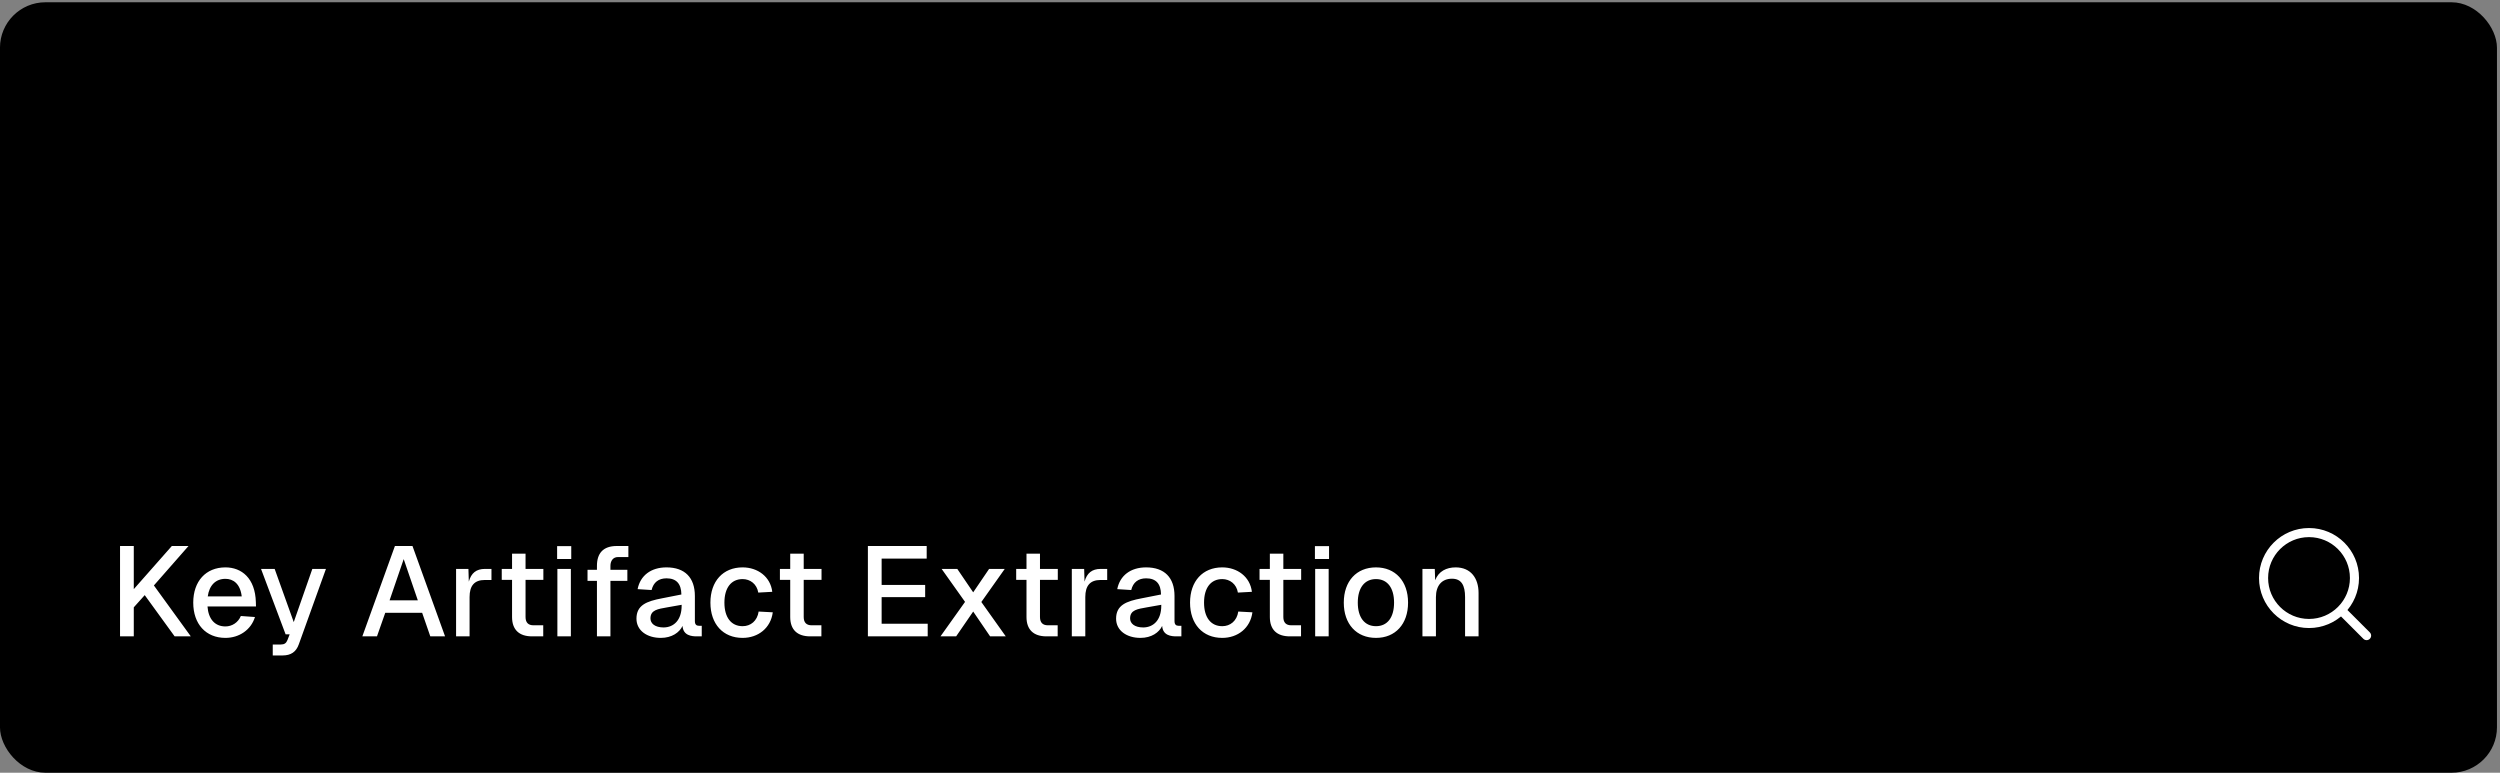 <svg width="550" height="170" viewBox="0 0 550 170" fill="none" xmlns="http://www.w3.org/2000/svg">
<rect x="0" y="0" width="550" height="170" fill="#808080" stroke="none"/>
<rect x="-0.005" y="0.5" width="549.337" height="169.5" rx="10" fill="#261E17" style="fill:#261E17;fill:color(display-p3 0.149 0.119 0.089);fill-opacity:1;"/>
<rect x="24" y="24.5" width="116.33" height="53" rx="6" fill="#332921" stroke="#4D4339" style="fill:#332921;fill:color(display-p3 0.2 0.163 0.13);fill-opacity:1;stroke:#4D4339;stroke:color(display-p3 0.3 0.263 0.225);stroke-opacity:1;"/>
<rect x="152.329" y="24.5" width="116.33" height="53" rx="6" fill="#332921" stroke="#4D4339" style="fill:#332921;fill:color(display-p3 0.2 0.163 0.13);fill-opacity:1;stroke:#4D4339;stroke:color(display-p3 0.3 0.263 0.225);stroke-opacity:1;"/>
<path d="M164.487 66.768C162.849 66.768 161.673 65.914 161.365 64.612L162.765 64.514C162.975 65.172 163.451 65.55 164.487 65.55C165.733 65.55 166.433 65.018 166.433 63.954V62.862C166.083 63.618 165.299 64.108 164.305 64.108C162.443 64.108 161.141 62.638 161.141 60.524C161.141 58.354 162.415 56.884 164.249 56.884C165.271 56.884 166.139 57.388 166.489 58.228V57.052H167.777V63.856C167.777 65.718 166.559 66.768 164.487 66.768ZM164.473 62.904C165.663 62.904 166.433 61.994 166.433 60.524C166.461 59.04 165.677 58.13 164.473 58.13C163.269 58.13 162.541 59.04 162.541 60.524C162.541 61.994 163.283 62.904 164.473 62.904ZM173.483 64.668C171.411 64.668 170.053 63.156 170.053 60.776C170.053 58.396 171.411 56.884 173.483 56.884C175.541 56.884 176.913 58.396 176.913 60.776C176.913 63.156 175.541 64.668 173.483 64.668ZM173.483 63.422C174.757 63.422 175.499 62.428 175.499 60.776C175.499 59.124 174.757 58.13 173.483 58.13C172.195 58.13 171.467 59.124 171.467 60.776C171.467 62.428 172.195 63.422 173.483 63.422ZM182.438 64.668C180.366 64.668 179.008 63.156 179.008 60.776C179.008 58.396 180.366 56.884 182.438 56.884C184.496 56.884 185.868 58.396 185.868 60.776C185.868 63.156 184.496 64.668 182.438 64.668ZM182.438 63.422C183.712 63.422 184.454 62.428 184.454 60.776C184.454 59.124 183.712 58.13 182.438 58.13C181.15 58.13 180.422 59.124 180.422 60.776C180.422 62.428 181.15 63.422 182.438 63.422ZM191.35 66.768C189.712 66.768 188.536 65.914 188.228 64.612L189.628 64.514C189.838 65.172 190.314 65.55 191.35 65.55C192.596 65.55 193.296 65.018 193.296 63.954V62.862C192.946 63.618 192.162 64.108 191.168 64.108C189.306 64.108 188.004 62.638 188.004 60.524C188.004 58.354 189.278 56.884 191.112 56.884C192.134 56.884 193.002 57.388 193.352 58.228V57.052H194.64V63.856C194.64 65.718 193.422 66.768 191.35 66.768ZM191.336 62.904C192.526 62.904 193.296 61.994 193.296 60.524C193.324 59.04 192.54 58.13 191.336 58.13C190.132 58.13 189.404 59.04 189.404 60.524C189.404 61.994 190.146 62.904 191.336 62.904ZM200.151 56.646C200.151 56.058 199.815 55.722 199.227 55.722H197.491V54.56H199.297C200.739 54.56 201.495 55.302 201.495 56.744V63.338H204.043V64.5H197.211V63.338H200.151V56.646ZM209.4 64.668C207.3 64.668 205.97 63.142 205.97 60.776C205.97 58.41 207.3 56.884 209.358 56.884C211.29 56.884 212.704 58.27 212.704 60.804V61.154H207.37C207.468 62.666 208.224 63.422 209.4 63.422C210.31 63.422 210.898 62.96 211.15 62.232L212.578 62.344C212.158 63.716 211.01 64.668 209.4 64.668ZM211.248 60.076C211.122 58.76 210.38 58.13 209.358 58.13C208.294 58.13 207.58 58.802 207.384 60.076H211.248ZM217.36 64.5V62.708H219.152V64.5H217.36ZM227.379 64.668C225.293 64.668 223.935 63.142 223.935 60.776C223.935 58.41 225.293 56.884 227.379 56.884C229.073 56.884 230.277 57.878 230.571 59.558L229.171 59.656C228.947 58.69 228.303 58.13 227.379 58.13C226.105 58.13 225.335 59.124 225.335 60.776C225.335 62.428 226.091 63.422 227.379 63.422C228.303 63.422 229.003 62.862 229.213 61.784L230.613 61.868C230.319 63.562 229.087 64.668 227.379 64.668ZM236.165 64.668C234.093 64.668 232.735 63.156 232.735 60.776C232.735 58.396 234.093 56.884 236.165 56.884C238.223 56.884 239.595 58.396 239.595 60.776C239.595 63.156 238.223 64.668 236.165 64.668ZM236.165 63.422C237.439 63.422 238.181 62.428 238.181 60.776C238.181 59.124 237.439 58.13 236.165 58.13C234.877 58.13 234.149 59.124 234.149 60.776C234.149 62.428 234.877 63.422 236.165 63.422ZM241.424 64.5V57.052H242.614L242.656 58.13C242.922 57.346 243.454 56.884 244.14 56.884C244.896 56.884 245.344 57.374 245.54 58.326C245.792 57.43 246.338 56.884 247.122 56.884C248.312 56.884 248.816 57.682 248.816 59.572V64.5H247.486V59.74C247.486 58.494 247.234 58.046 246.702 58.046C246.156 58.046 245.792 58.578 245.792 59.754V64.5H244.448V59.74C244.448 58.536 244.238 58.046 243.664 58.046C243.118 58.046 242.754 58.578 242.754 59.754V64.5H241.424Z" fill="white" style="fill:white;fill-opacity:1;"/>
<path d="M164.097 36.98C166.761 36.98 168.261 38.516 168.261 41.252C168.261 43.976 166.797 45.5 164.169 45.5H161.361V36.98H164.097ZM162.657 44.312H164.097C165.993 44.312 166.929 43.304 166.929 41.252C166.929 39.176 165.993 38.168 164.097 38.168H162.657V44.312ZM174.069 45.692C171.597 45.692 170.097 44 170.097 41.252C170.097 38.48 171.597 36.788 174.069 36.788C176.565 36.788 178.053 38.48 178.053 41.252C178.053 44 176.565 45.692 174.069 45.692ZM171.453 41.252C171.453 43.28 172.437 44.504 174.069 44.504C175.725 44.504 176.709 43.28 176.709 41.252C176.709 39.212 175.725 37.976 174.069 37.976C172.437 37.976 171.453 39.212 171.453 41.252ZM180.227 36.98H182.003L184.535 43.976L187.067 36.98H188.843V45.5H187.535V39.344L185.255 45.488H183.815L181.523 39.344V45.5H180.227V36.98ZM190.749 45.5L193.821 36.98H195.477L198.549 45.5H197.157L196.389 43.28H192.909L192.129 45.5H190.749ZM193.317 42.104H195.981L194.649 38.216L193.317 42.104ZM200.569 36.98H201.865V45.5H200.569V36.98ZM204.652 36.98H206.284L210.184 43.784V36.98H211.48V45.5H209.788L205.948 38.84V45.5H204.652V36.98Z" fill="white" style="fill:white;fill-opacity:1;"/>
<rect x="280.657" y="24.5" width="116.33" height="53" rx="6" fill="#332921" stroke="#4D4339" style="fill:#332921;fill:color(display-p3 0.2 0.163 0.13);fill-opacity:1;stroke:#4D4339;stroke:color(display-p3 0.3 0.263 0.225);stroke-opacity:1;"/>
<path d="M290.029 64.5V54.56H291.401V63.212H296.245V64.5H290.029ZM301.952 64.724C299.796 64.724 298.382 63.324 298.214 61.294L299.628 61.196C299.824 62.61 300.664 63.422 301.98 63.422C303.282 63.422 303.982 62.89 303.982 61.98C303.982 61.07 303.492 60.58 301.364 59.992C299.292 59.432 298.438 58.718 298.438 57.192C298.438 55.512 299.726 54.336 301.784 54.336C303.814 54.336 305.018 55.68 305.242 57.528L303.828 57.612C303.674 56.464 303.002 55.638 301.756 55.638C300.594 55.638 299.866 56.24 299.866 57.136C299.866 58.032 300.37 58.368 302.12 58.844C304.528 59.488 305.41 60.356 305.41 62.022C305.41 63.604 304.01 64.724 301.952 64.724ZM310.767 64.724C308.597 64.724 307.239 62.792 307.239 59.544C307.239 56.296 308.597 54.336 310.767 54.336C312.937 54.336 314.295 56.296 314.295 59.544C314.295 62.792 312.937 64.724 310.767 64.724ZM310.767 63.422C312.083 63.422 312.853 61.952 312.853 59.544C312.853 58.662 312.755 57.906 312.559 57.29L309.549 62.848C309.871 63.226 310.277 63.422 310.767 63.422ZM308.681 59.544C308.681 60.426 308.779 61.168 308.975 61.77L311.985 56.212C311.663 55.834 311.243 55.638 310.767 55.638C309.451 55.638 308.681 57.136 308.681 59.544ZM320.785 64.5C319.287 64.5 318.573 63.814 318.573 62.358V58.214H316.193V57.052H318.573V55.134H319.903V57.052H322.857V58.214H319.903V62.316C319.903 63.016 320.225 63.338 320.883 63.338H322.857V64.5H320.785ZM325.848 64.5V54.56H327.22V63.212H332.064V64.5H325.848ZM337.77 64.724C335.614 64.724 334.2 63.324 334.032 61.294L335.446 61.196C335.642 62.61 336.482 63.422 337.798 63.422C339.1 63.422 339.8 62.89 339.8 61.98C339.8 61.07 339.31 60.58 337.182 59.992C335.11 59.432 334.256 58.718 334.256 57.192C334.256 55.512 335.544 54.336 337.602 54.336C339.632 54.336 340.836 55.68 341.06 57.528L339.646 57.612C339.492 56.464 338.82 55.638 337.574 55.638C336.412 55.638 335.684 56.24 335.684 57.136C335.684 58.032 336.188 58.368 337.938 58.844C340.346 59.488 341.228 60.356 341.228 62.022C341.228 63.604 339.828 64.724 337.77 64.724ZM343.169 64.5V63.212H346.277V57.332H343.687V56.17H344.989C346.081 56.17 346.515 55.736 346.515 54.56H347.649V63.212H350.001V64.5H343.169ZM355.581 64.724C353.187 64.724 351.843 62.736 351.843 59.544C351.843 56.338 353.187 54.336 355.581 54.336C357.401 54.336 358.689 55.596 359.095 57.71L357.639 57.794C357.345 56.366 356.589 55.638 355.581 55.638C354.111 55.638 353.285 57.038 353.285 59.544C353.285 62.036 354.111 63.422 355.581 63.422C356.673 63.422 357.457 62.638 357.723 61.07L359.151 61.14C358.801 63.38 357.499 64.724 355.581 64.724ZM361.232 64.5V54.56H364.326C366.426 54.56 367.714 55.694 367.714 57.528C367.714 58.704 366.986 59.572 366.09 59.894C367.056 60.076 367.476 60.622 367.574 61.672L367.826 64.5H366.426L366.202 61.868C366.118 60.944 365.642 60.566 364.522 60.566H362.604V64.5H361.232ZM364.298 59.278C365.558 59.278 366.286 58.648 366.286 57.57C366.286 56.492 365.558 55.848 364.298 55.848H362.604V59.278H364.298ZM373.448 64.724C371.32 64.724 370.06 63.338 370.06 61.042V54.56H371.432V61.07C371.432 62.582 372.132 63.422 373.448 63.422C374.764 63.422 375.464 62.582 375.464 61.07V54.56H376.836V61.042C376.836 63.338 375.576 64.724 373.448 64.724ZM381.997 64.668C380.093 64.668 378.903 63.156 378.903 60.776C378.903 58.396 380.093 56.884 381.997 56.884C383.005 56.884 383.817 57.444 384.195 58.102V54.56H385.539V64.5H384.307L384.265 63.38C383.845 64.206 383.019 64.668 381.997 64.668ZM382.193 63.422C383.439 63.422 384.195 62.414 384.195 60.776C384.195 59.124 383.439 58.13 382.165 58.13C381.017 58.13 380.303 59.11 380.303 60.776C380.303 62.414 381.017 63.422 382.193 63.422Z" fill="white" style="fill:white;fill-opacity:1;"/>
<path d="M289.689 45.5V36.98H290.985V40.628H294.825V36.98H296.121V45.5H294.825V41.804H290.985V45.5H289.689ZM298.138 45.5L301.21 36.98H302.866L305.938 45.5H304.546L303.778 43.28H300.298L299.518 45.5H298.138ZM300.706 42.104H303.37L302.038 38.216L300.706 42.104ZM308.519 42.668C308.723 43.748 309.479 44.468 310.727 44.468C311.735 44.468 312.407 44.072 312.395 43.292C312.395 42.512 311.723 42.032 310.139 41.636C308.603 41.264 307.367 40.556 307.367 39.188C307.367 37.712 308.567 36.788 310.295 36.788C312.143 36.788 313.391 37.94 313.571 39.56L312.251 39.632C312.107 38.624 311.363 37.964 310.271 37.964C309.359 37.964 308.699 38.444 308.711 39.2C308.711 40.124 309.815 40.4 310.847 40.676C312.515 41.096 313.739 41.888 313.739 43.196C313.739 44.792 312.299 45.644 310.655 45.644C308.723 45.644 307.331 44.504 307.187 42.752L308.519 42.668ZM315.873 45.5V36.98H317.169V40.628H321.009V36.98H322.305V45.5H321.009V41.804H317.169V45.5H315.873Z" fill="white" style="fill:white;fill-opacity:1;"/>
<rect x="408.986" y="24.5" width="116.33" height="53" rx="6" fill="#332921" stroke="#4D4339" style="fill:#332921;fill:color(display-p3 0.2 0.163 0.13);fill-opacity:1;stroke:#4D4339;stroke:color(display-p3 0.3 0.263 0.225);stroke-opacity:1;"/>
<path d="M418.47 66.6V65.438H420.948C421.522 65.438 421.858 65.004 421.858 64.332V58.214H418.582V57.052H423.202V64.318C423.202 65.704 422.488 66.6 421.102 66.6H418.47ZM421.802 55.96V54.532H423.202V55.96H421.802ZM430.141 64.668C428.069 64.668 426.711 63.156 426.711 60.776C426.711 58.396 428.069 56.884 430.141 56.884C432.199 56.884 433.571 58.396 433.571 60.776C433.571 63.156 432.199 64.668 430.141 64.668ZM430.141 63.422C431.415 63.422 432.157 62.428 432.157 60.776C432.157 59.124 431.415 58.13 430.141 58.13C428.853 58.13 428.125 59.124 428.125 60.776C428.125 62.428 428.853 63.422 430.141 63.422ZM436.267 64.5V54.56H437.597V58.2C437.989 57.29 438.801 56.884 439.781 56.884C441.349 56.884 442.217 58.032 442.217 59.698V64.5H440.873V60.062C440.873 58.69 440.397 58.046 439.431 58.046C438.325 58.046 437.597 58.788 437.597 60.104V64.5H436.267ZM445.166 64.5V57.052H446.384L446.426 58.396C446.804 57.36 447.672 56.884 448.666 56.884C450.332 56.884 451.13 58.102 451.13 59.698V64.5H449.786V60.076C449.786 58.746 449.366 58.046 448.33 58.046C447.266 58.046 446.51 58.76 446.51 60.104V64.5H445.166ZM458.838 64.92C458.082 65.312 457.326 65.48 456.626 65.48C454.652 65.48 453.07 63.744 453.07 60.65C453.07 57.584 454.624 54.56 457.508 54.56C459.566 54.56 460.938 56.576 460.938 59.558C460.938 61.574 460.154 63.352 458.95 63.352C458.404 63.352 457.942 62.988 457.746 62.288C457.494 62.946 456.99 63.366 456.346 63.366C455.394 63.366 454.75 62.428 454.75 60.986C454.75 59.586 455.436 57.5 456.906 57.5C457.368 57.5 457.732 57.738 457.886 58.102L457.928 57.626H458.992L458.74 60.86C458.67 61.882 458.754 62.414 459.09 62.414C459.538 62.414 459.846 61.434 459.846 59.614C459.846 57.22 458.922 55.638 457.48 55.638C455.254 55.638 454.176 58.228 454.176 60.636C454.176 63.142 455.226 64.444 456.682 64.444C457.214 64.444 457.788 64.276 458.39 63.926L458.838 64.92ZM456.654 62.428C457.466 62.428 457.704 60.636 457.704 59.796C457.704 58.9 457.466 58.34 457.018 58.34C456.262 58.34 455.926 60.034 455.926 60.916C455.926 61.84 456.192 62.428 456.654 62.428ZM465.553 64.668C463.649 64.668 462.459 63.156 462.459 60.776C462.459 58.396 463.649 56.884 465.553 56.884C466.561 56.884 467.373 57.444 467.751 58.102V54.56H469.095V64.5H467.863L467.821 63.38C467.401 64.206 466.575 64.668 465.553 64.668ZM465.749 63.422C466.995 63.422 467.751 62.414 467.751 60.776C467.751 59.124 466.995 58.13 465.721 58.13C464.573 58.13 463.859 59.11 463.859 60.776C463.859 62.414 464.573 63.422 465.749 63.422ZM474.913 64.668C472.841 64.668 471.483 63.156 471.483 60.776C471.483 58.396 472.841 56.884 474.913 56.884C476.971 56.884 478.343 58.396 478.343 60.776C478.343 63.156 476.971 64.668 474.913 64.668ZM474.913 63.422C476.187 63.422 476.929 62.428 476.929 60.776C476.929 59.124 476.187 58.13 474.913 58.13C473.625 58.13 472.897 59.124 472.897 60.776C472.897 62.428 473.625 63.422 474.913 63.422ZM483.966 64.668C481.866 64.668 480.536 63.142 480.536 60.776C480.536 58.41 481.866 56.884 483.924 56.884C485.856 56.884 487.27 58.27 487.27 60.804V61.154H481.936C482.034 62.666 482.79 63.422 483.966 63.422C484.876 63.422 485.464 62.96 485.716 62.232L487.144 62.344C486.724 63.716 485.576 64.668 483.966 64.668ZM485.814 60.076C485.688 58.76 484.946 58.13 483.924 58.13C482.86 58.13 482.146 58.802 481.95 60.076H485.814ZM491.926 64.5V62.708H493.718V64.5H491.926ZM501.945 64.668C499.859 64.668 498.501 63.142 498.501 60.776C498.501 58.41 499.859 56.884 501.945 56.884C503.639 56.884 504.843 57.878 505.137 59.558L503.737 59.656C503.513 58.69 502.869 58.13 501.945 58.13C500.671 58.13 499.901 59.124 499.901 60.776C499.901 62.428 500.657 63.422 501.945 63.422C502.869 63.422 503.569 62.862 503.779 61.784L505.179 61.868C504.885 63.562 503.653 64.668 501.945 64.668ZM510.731 64.668C508.659 64.668 507.301 63.156 507.301 60.776C507.301 58.396 508.659 56.884 510.731 56.884C512.789 56.884 514.161 58.396 514.161 60.776C514.161 63.156 512.789 64.668 510.731 64.668ZM510.731 63.422C512.005 63.422 512.747 62.428 512.747 60.776C512.747 59.124 512.005 58.13 510.731 58.13C509.443 58.13 508.715 59.124 508.715 60.776C508.715 62.428 509.443 63.422 510.731 63.422Z" fill="white" style="fill:white;fill-opacity:1;"/>
<path d="M424.462 42.488C424.462 44.456 423.178 45.692 421.15 45.692C419.11 45.692 417.838 44.456 417.838 42.488V36.968H419.134V42.488C419.134 43.784 419.866 44.504 421.15 44.504C422.422 44.504 423.166 43.784 423.166 42.488V36.968H424.462V42.488ZM428.042 42.668C428.246 43.748 429.002 44.468 430.25 44.468C431.258 44.468 431.93 44.072 431.918 43.292C431.918 42.512 431.246 42.032 429.662 41.636C428.126 41.264 426.89 40.556 426.89 39.188C426.89 37.712 428.09 36.788 429.818 36.788C431.666 36.788 432.914 37.94 433.094 39.56L431.774 39.632C431.63 38.624 430.886 37.964 429.794 37.964C428.882 37.964 428.222 38.444 428.234 39.2C428.234 40.124 429.338 40.4 430.37 40.676C432.038 41.096 433.262 41.888 433.262 43.196C433.262 44.792 431.822 45.644 430.178 45.644C428.246 45.644 426.854 44.504 426.71 42.752L428.042 42.668ZM435.56 36.98H441.104V38.168H436.856V40.652H440.96V41.804H436.856V44.312H441.2V45.5H435.56V36.98ZM446.988 36.98C448.764 36.98 449.94 37.952 449.94 39.548C449.94 40.58 449.28 41.324 448.476 41.552C449.34 41.672 449.712 42.116 449.796 43.016L450.024 45.5H448.716L448.524 43.184C448.452 42.416 447.972 42.176 446.808 42.176H444.888V45.5H443.592V36.98H446.988ZM444.888 40.988H446.904C447.984 40.988 448.596 40.496 448.596 39.584C448.596 38.684 447.996 38.168 446.904 38.168H444.888V40.988Z" fill="white" style="fill:white;fill-opacity:1;"/>
<path d="M520.65 139.833L515.05 134.233M517.983 127.167C517.983 132.689 513.506 137.167 507.983 137.167C502.46 137.167 497.983 132.689 497.983 127.167C497.983 121.644 502.46 117.167 507.983 117.167C513.506 117.167 517.983 121.644 517.983 127.167Z" stroke="white" style="stroke:white;stroke-opacity:1;" stroke-width="2" stroke-linecap="round" stroke-linejoin="round"/>
<path d="M26.408 120.12H29.432V129.612L37.804 120.12H41.472L33.856 128.8L41.976 140H38.42L31.84 130.928L29.432 133.616V140H26.408V120.12ZM42.513 132.58C42.513 127.876 45.285 124.824 49.597 124.824C53.153 124.824 56.149 127.204 56.289 132.468L56.317 133.42H45.649C45.845 136.192 47.273 137.816 49.597 137.816C51.053 137.816 52.397 136.948 52.985 135.52L56.093 135.744C55.225 138.572 52.621 140.336 49.597 140.336C45.285 140.336 42.513 137.284 42.513 132.58ZM45.705 131.208H53.181C52.845 128.38 51.277 127.344 49.597 127.344C47.441 127.344 46.041 128.772 45.705 131.208ZM57.428 125.16H60.425L64.624 136.864L68.713 125.16H71.709L65.745 141.736C65.156 143.416 64.008 144.2 62.16 144.2H60.005V141.792H61.769C62.553 141.792 62.972 141.512 63.252 140.784L63.728 139.552H62.833L57.428 125.16ZM79.714 140L86.882 120.12H90.746L97.914 140H94.666L92.874 134.82H84.754L82.934 140H79.714ZM85.706 132.076H91.922L88.814 123.004L85.706 132.076ZM100.338 125.16H103.054L103.138 127.96C103.67 126.056 104.79 125.16 106.694 125.16H108.122V127.596H106.666C104.342 127.596 103.306 128.884 103.306 131.348V140H100.338V125.16ZM112.652 121.8H115.62V125.16H119.54V127.568H115.62V135.744C115.62 136.948 116.208 137.564 117.356 137.564H119.512V140H117.048C114.192 140 112.652 138.516 112.652 135.744V127.568H110.384V125.16H112.652V121.8ZM122.623 125.16H125.591V140H122.623V125.16ZM122.567 122.976V120.148H125.675V122.976H122.567ZM131.327 124.488C131.327 121.744 132.671 120.12 135.695 120.12H138.243V122.556H135.919C134.967 122.556 134.295 123.284 134.295 124.488V125.356H138.019V127.792H134.295V140H131.327V127.792H129.255V125.356H131.327V124.488ZM140.273 129.612C140.861 126.616 143.213 124.824 146.629 124.824C150.661 124.824 152.873 127.064 152.873 131.124V136.64C152.873 137.396 153.209 137.676 153.797 137.676H154.385V140H153.461C152.117 140.028 150.297 139.804 150.157 137.704C149.485 139.132 147.833 140.336 145.369 140.336C142.373 140.336 140.021 138.74 140.021 136.108C140.021 133.14 142.233 132.272 145.649 131.628L149.905 130.788C149.877 128.408 148.785 127.232 146.629 127.232C144.893 127.232 143.745 128.128 143.353 129.808L140.273 129.612ZM143.101 136.052C143.101 137.144 144.053 138.04 146.013 138.04C148.225 138.012 149.961 136.444 149.961 133.252V133.056L146.797 133.616C144.753 133.98 143.101 134.176 143.101 136.052ZM166.819 130.368C166.511 128.492 165.055 127.4 163.375 127.4C160.855 127.4 159.371 129.332 159.371 132.58C159.371 135.828 160.855 137.76 163.375 137.76C165.139 137.76 166.595 136.612 166.903 134.54L170.011 134.708C169.563 138.18 166.791 140.336 163.375 140.336C159.063 140.336 156.291 137.284 156.291 132.58C156.291 127.876 159.063 124.824 163.375 124.824C166.679 124.824 169.507 126.868 169.899 130.2L166.819 130.368ZM173.848 121.8H176.816V125.16H180.736V127.568H176.816V135.744C176.816 136.948 177.404 137.564 178.552 137.564H180.708V140H178.244C175.388 140 173.848 138.516 173.848 135.744V127.568H171.58V125.16H173.848V121.8ZM190.935 120.12H203.871V122.892H193.959V128.688H203.535V131.376H193.959V137.228H204.095V140H190.935V120.12ZM217.602 125.16H221.046L215.894 132.44L221.27 140H217.826L214.102 134.54L210.35 140H206.906L212.31 132.412L207.158 125.16H210.602L214.102 130.312L217.602 125.16ZM225.828 121.8H228.796V125.16H232.716V127.568H228.796V135.744C228.796 136.948 229.384 137.564 230.532 137.564H232.688V140H230.224C227.368 140 225.828 138.516 225.828 135.744V127.568H223.56V125.16H225.828V121.8ZM235.799 125.16H238.515L238.599 127.96C239.131 126.056 240.251 125.16 242.155 125.16H243.583V127.596H242.127C239.803 127.596 238.767 128.884 238.767 131.348V140H235.799V125.16ZM245.793 129.612C246.381 126.616 248.733 124.824 252.149 124.824C256.181 124.824 258.393 127.064 258.393 131.124V136.64C258.393 137.396 258.729 137.676 259.317 137.676H259.905V140H258.981C257.637 140.028 255.817 139.804 255.677 137.704C255.005 139.132 253.353 140.336 250.889 140.336C247.893 140.336 245.541 138.74 245.541 136.108C245.541 133.14 247.753 132.272 251.169 131.628L255.425 130.788C255.397 128.408 254.305 127.232 252.149 127.232C250.413 127.232 249.265 128.128 248.873 129.808L245.793 129.612ZM248.621 136.052C248.621 137.144 249.573 138.04 251.533 138.04C253.745 138.012 255.481 136.444 255.481 133.252V133.056L252.317 133.616C250.273 133.98 248.621 134.176 248.621 136.052ZM272.338 130.368C272.03 128.492 270.574 127.4 268.894 127.4C266.374 127.4 264.89 129.332 264.89 132.58C264.89 135.828 266.374 137.76 268.894 137.76C270.658 137.76 272.114 136.612 272.422 134.54L275.53 134.708C275.082 138.18 272.31 140.336 268.894 140.336C264.582 140.336 261.81 137.284 261.81 132.58C261.81 127.876 264.582 124.824 268.894 124.824C272.198 124.824 275.026 126.868 275.418 130.2L272.338 130.368ZM279.367 121.8H282.335V125.16H286.255V127.568H282.335V135.744C282.335 136.948 282.923 137.564 284.071 137.564H286.227V140H283.763C280.907 140 279.367 138.516 279.367 135.744V127.568H277.099V125.16H279.367V121.8ZM289.338 125.16H292.306V140H289.338V125.16ZM289.282 122.976V120.148H292.39V122.976H289.282ZM302.718 140.336C298.434 140.336 295.634 137.312 295.634 132.58C295.634 127.848 298.434 124.824 302.718 124.824C306.974 124.824 309.774 127.848 309.774 132.58C309.774 137.312 306.974 140.336 302.718 140.336ZM298.714 132.58C298.714 135.828 300.198 137.76 302.718 137.76C305.238 137.76 306.694 135.828 306.694 132.58C306.694 129.332 305.238 127.4 302.718 127.4C300.198 127.4 298.714 129.332 298.714 132.58ZM312.936 125.16H315.652L315.736 127.652C316.492 125.664 318.228 124.824 320.244 124.824C323.576 124.824 325.284 127.204 325.284 130.452V140H322.316V131.376C322.316 128.744 321.504 127.316 319.432 127.316C317.276 127.316 315.904 128.744 315.904 131.376V140H312.936V125.16Z" fill="white" style="fill:white;fill-opacity:1;"/>
<rect x="24" y="24.5" width="116.33" height="53" rx="6" fill="#332921" stroke="#4D4339" style="fill:#332921;fill:color(display-p3 0.2 0.163 0.13);fill-opacity:1;stroke:#4D4339;stroke:color(display-p3 0.3 0.263 0.225);stroke-opacity:1;"/>
<path d="M32.784 64.5V63.212H35.892V57.332H33.302V56.17H34.604C35.696 56.17 36.13 55.736 36.13 54.56H37.264V63.212H39.616V64.5H32.784ZM44.636 54.336C46.932 54.336 48.221 55.932 48.221 58.788C48.221 62.078 47.184 64.724 44.245 64.724C42.453 64.724 41.514 63.744 41.123 62.33L42.536 62.204C42.761 62.946 43.251 63.422 44.245 63.422C45.672 63.422 46.583 62.316 46.779 60.062C46.316 60.748 45.462 61.266 44.37 61.266C42.397 61.266 41.108 59.894 41.108 57.864C41.108 55.666 42.55 54.336 44.636 54.336ZM44.623 55.638C43.377 55.638 42.55 56.45 42.55 57.85C42.55 59.166 43.306 59.992 44.511 59.992C45.798 59.992 46.736 59.18 46.736 57.864C46.736 56.576 45.91 55.638 44.623 55.638ZM49.601 64.5C49.601 62.316 50.427 60.93 53.339 59.39C54.711 58.662 55.229 58.228 55.229 57.262C55.229 56.296 54.599 55.624 53.381 55.624C52.037 55.624 51.267 56.352 51.071 57.654L49.657 57.556C49.867 55.582 51.183 54.336 53.367 54.336C55.425 54.336 56.643 55.512 56.643 57.234C56.643 58.76 55.971 59.516 53.941 60.594C52.191 61.532 51.323 62.498 51.267 63.198H56.657V64.5H49.601ZM60.698 64.5V62.708H62.49V64.5H60.698ZM70.058 64.724C67.888 64.724 66.53 62.792 66.53 59.544C66.53 56.296 67.888 54.336 70.058 54.336C72.228 54.336 73.586 56.296 73.586 59.544C73.586 62.792 72.228 64.724 70.058 64.724ZM70.058 63.422C71.374 63.422 72.144 61.952 72.144 59.544C72.144 58.662 72.046 57.906 71.85 57.29L68.84 62.848C69.162 63.226 69.568 63.422 70.058 63.422ZM67.972 59.544C67.972 60.426 68.07 61.168 68.266 61.77L71.276 56.212C70.954 55.834 70.534 55.638 70.058 55.638C68.742 55.638 67.972 57.136 67.972 59.544ZM77.627 64.5V62.708H79.419V64.5H77.627ZM83.459 64.5C83.459 62.316 84.285 60.93 87.197 59.39C88.569 58.662 89.087 58.228 89.087 57.262C89.087 56.296 88.457 55.624 87.239 55.624C85.895 55.624 85.125 56.352 84.929 57.654L83.515 57.556C83.725 55.582 85.041 54.336 87.225 54.336C89.283 54.336 90.501 55.512 90.501 57.234C90.501 58.76 89.829 59.516 87.799 60.594C86.049 61.532 85.181 62.498 85.125 63.198H90.515V64.5H83.459ZM94.556 64.5V62.708H96.348V64.5H94.556ZM103.916 64.724C101.746 64.724 100.388 62.792 100.388 59.544C100.388 56.296 101.746 54.336 103.916 54.336C106.086 54.336 107.444 56.296 107.444 59.544C107.444 62.792 106.086 64.724 103.916 64.724ZM103.916 63.422C105.232 63.422 106.002 61.952 106.002 59.544C106.002 58.662 105.904 57.906 105.708 57.29L102.698 62.848C103.02 63.226 103.426 63.422 103.916 63.422ZM101.83 59.544C101.83 60.426 101.928 61.168 102.124 61.77L105.134 56.212C104.812 55.834 104.392 55.638 103.916 55.638C102.6 55.638 101.83 57.136 101.83 59.544Z" fill="#CCC7C2" style="fill:#CCC7C2;fill:color(display-p3 0.8 0.78 0.76);fill-opacity:1;"/>
<path d="M33.032 36.98H34.328V45.5H33.032V36.98ZM39.935 36.98C41.879 36.98 43.031 37.976 43.031 39.632C43.031 41.3 41.879 42.308 39.935 42.308H38.051V45.5H36.755V36.98H39.935ZM38.051 41.132H39.899C41.075 41.132 41.687 40.616 41.687 39.632C41.687 38.66 41.075 38.168 39.899 38.168H38.051V41.132Z" fill="#CCC7C2" style="fill:#CCC7C2;fill:color(display-p3 0.8 0.78 0.76);fill-opacity:1;"/>
<path d="M50.208 40.562L51.375 41.729L53.708 39.395M56.917 40.949V37.911C56.917 37.405 56.59 36.957 56.109 36.801L52.317 35.574C52.084 35.499 51.833 35.499 51.599 35.574L47.807 36.801C47.326 36.957 47 37.405 47 37.911V40.949C47 43.849 49.625 45.375 51.958 46.633C54.292 45.375 56.917 43.849 56.917 40.949Z" stroke="#2EE62E" style="stroke:#2EE62E;stroke:color(display-p3 0.18 0.9 0.18);stroke-opacity:1;" stroke-linecap="round" stroke-linejoin="round"/>
<rect x="152.329" y="24.5" width="116.33" height="53" rx="6" fill="#332921" stroke="#4D4339" style="fill:#332921;fill:color(display-p3 0.2 0.163 0.13);fill-opacity:1;stroke:#4D4339;stroke:color(display-p3 0.3 0.263 0.225);stroke-opacity:1;"/>
<path d="M164.487 66.768C162.849 66.768 161.673 65.914 161.365 64.612L162.765 64.514C162.975 65.172 163.451 65.55 164.487 65.55C165.733 65.55 166.433 65.018 166.433 63.954V62.862C166.083 63.618 165.299 64.108 164.305 64.108C162.443 64.108 161.141 62.638 161.141 60.524C161.141 58.354 162.415 56.884 164.249 56.884C165.271 56.884 166.139 57.388 166.489 58.228V57.052H167.777V63.856C167.777 65.718 166.559 66.768 164.487 66.768ZM164.473 62.904C165.663 62.904 166.433 61.994 166.433 60.524C166.461 59.04 165.677 58.13 164.473 58.13C163.269 58.13 162.541 59.04 162.541 60.524C162.541 61.994 163.283 62.904 164.473 62.904ZM172.993 64.668C170.921 64.668 169.563 63.156 169.563 60.776C169.563 58.396 170.921 56.884 172.993 56.884C175.051 56.884 176.423 58.396 176.423 60.776C176.423 63.156 175.051 64.668 172.993 64.668ZM172.993 63.422C174.267 63.422 175.009 62.428 175.009 60.776C175.009 59.124 174.267 58.13 172.993 58.13C171.705 58.13 170.977 59.124 170.977 60.776C170.977 62.428 171.705 63.422 172.993 63.422ZM181.458 64.668C179.386 64.668 178.028 63.156 178.028 60.776C178.028 58.396 179.386 56.884 181.458 56.884C183.516 56.884 184.888 58.396 184.888 60.776C184.888 63.156 183.516 64.668 181.458 64.668ZM181.458 63.422C182.732 63.422 183.474 62.428 183.474 60.776C183.474 59.124 182.732 58.13 181.458 58.13C180.17 58.13 179.442 59.124 179.442 60.776C179.442 62.428 180.17 63.422 181.458 63.422ZM189.88 66.768C188.242 66.768 187.066 65.914 186.758 64.612L188.158 64.514C188.368 65.172 188.844 65.55 189.88 65.55C191.126 65.55 191.826 65.018 191.826 63.954V62.862C191.476 63.618 190.692 64.108 189.698 64.108C187.836 64.108 186.534 62.638 186.534 60.524C186.534 58.354 187.808 56.884 189.642 56.884C190.664 56.884 191.532 57.388 191.882 58.228V57.052H193.17V63.856C193.17 65.718 191.952 66.768 189.88 66.768ZM189.866 62.904C191.056 62.904 191.826 61.994 191.826 60.524C191.854 59.04 191.07 58.13 189.866 58.13C188.662 58.13 187.934 59.04 187.934 60.524C187.934 61.994 188.676 62.904 189.866 62.904ZM198.191 56.646C198.191 56.058 197.855 55.722 197.267 55.722H195.531V54.56H197.337C198.779 54.56 199.535 55.302 199.535 56.744V63.338H202.083V64.5H195.251V63.338H198.191V56.646ZM206.95 64.668C204.85 64.668 203.52 63.142 203.52 60.776C203.52 58.41 204.85 56.884 206.908 56.884C208.84 56.884 210.254 58.27 210.254 60.804V61.154H204.92C205.018 62.666 205.774 63.422 206.95 63.422C207.86 63.422 208.448 62.96 208.7 62.232L210.128 62.344C209.708 63.716 208.56 64.668 206.95 64.668ZM208.798 60.076C208.672 58.76 207.93 58.13 206.908 58.13C205.844 58.13 205.13 58.802 204.934 60.076H208.798ZM214.42 64.5V62.708H216.212V64.5H214.42ZM223.949 64.668C221.863 64.668 220.505 63.142 220.505 60.776C220.505 58.41 221.863 56.884 223.949 56.884C225.643 56.884 226.847 57.878 227.141 59.558L225.741 59.656C225.517 58.69 224.873 58.13 223.949 58.13C222.675 58.13 221.905 59.124 221.905 60.776C221.905 62.428 222.661 63.422 223.949 63.422C224.873 63.422 225.573 62.862 225.783 61.784L227.183 61.868C226.889 63.562 225.657 64.668 223.949 64.668ZM232.245 64.668C230.173 64.668 228.815 63.156 228.815 60.776C228.815 58.396 230.173 56.884 232.245 56.884C234.303 56.884 235.675 58.396 235.675 60.776C235.675 63.156 234.303 64.668 232.245 64.668ZM232.245 63.422C233.519 63.422 234.261 62.428 234.261 60.776C234.261 59.124 233.519 58.13 232.245 58.13C230.957 58.13 230.229 59.124 230.229 60.776C230.229 62.428 230.957 63.422 232.245 63.422ZM237.014 64.5V57.052H238.204L238.246 58.13C238.512 57.346 239.044 56.884 239.73 56.884C240.486 56.884 240.934 57.374 241.13 58.326C241.382 57.43 241.928 56.884 242.712 56.884C243.902 56.884 244.406 57.682 244.406 59.572V64.5H243.076V59.74C243.076 58.494 242.824 58.046 242.292 58.046C241.746 58.046 241.382 58.578 241.382 59.754V64.5H240.038V59.74C240.038 58.536 239.828 58.046 239.254 58.046C238.708 58.046 238.344 58.578 238.344 59.754V64.5H237.014Z" fill="#CCC7C2" style="fill:#CCC7C2;fill:color(display-p3 0.8 0.78 0.76);fill-opacity:1;"/>
<path d="M164.097 36.98C166.761 36.98 168.261 38.516 168.261 41.252C168.261 43.976 166.797 45.5 164.169 45.5H161.361V36.98H164.097ZM162.657 44.312H164.097C165.993 44.312 166.929 43.304 166.929 41.252C166.929 39.176 165.993 38.168 164.097 38.168H162.657V44.312ZM173.709 45.692C171.237 45.692 169.737 44 169.737 41.252C169.737 38.48 171.237 36.788 173.709 36.788C176.205 36.788 177.693 38.48 177.693 41.252C177.693 44 176.205 45.692 173.709 45.692ZM171.093 41.252C171.093 43.28 172.077 44.504 173.709 44.504C175.365 44.504 176.349 43.28 176.349 41.252C176.349 39.212 175.365 37.976 173.709 37.976C172.077 37.976 171.093 39.212 171.093 41.252ZM179.507 36.98H181.283L183.815 43.976L186.347 36.98H188.123V45.5H186.815V39.344L184.535 45.488H183.095L180.803 39.344V45.5H179.507V36.98ZM189.669 45.5L192.741 36.98H194.397L197.469 45.5H196.077L195.309 43.28H191.829L191.049 45.5H189.669ZM192.237 42.104H194.901L193.569 38.216L192.237 42.104ZM199.129 36.98H200.425V45.5H199.129V36.98ZM202.852 36.98H204.484L208.384 43.784V36.98H209.68V45.5H207.988L204.148 38.84V45.5H202.852V36.98Z" fill="#CCC7C2" style="fill:#CCC7C2;fill:color(display-p3 0.8 0.78 0.76);fill-opacity:1;"/>
<path d="M217.537 40.562L218.704 41.729L221.037 39.395M224.246 40.949V37.911C224.246 37.405 223.919 36.957 223.438 36.801L219.646 35.574C219.413 35.499 219.162 35.499 218.928 35.574L215.136 36.801C214.655 36.957 214.329 37.405 214.329 37.911V40.949C214.329 43.849 216.954 45.375 219.287 46.633C221.621 45.375 224.246 43.849 224.246 40.949Z" stroke="#2EE62E" style="stroke:#2EE62E;stroke:color(display-p3 0.18 0.9 0.18);stroke-opacity:1;" stroke-linecap="round" stroke-linejoin="round"/>
<rect x="280.657" y="24.5" width="116.33" height="53" rx="6" fill="#332921" stroke="#4D4339" style="fill:#332921;fill:color(display-p3 0.2 0.163 0.13);fill-opacity:1;stroke:#4D4339;stroke:color(display-p3 0.3 0.263 0.225);stroke-opacity:1;"/>
<path d="M290.029 64.5V54.56H291.401V63.212H296.245V64.5H290.029ZM301.462 64.724C299.306 64.724 297.892 63.324 297.724 61.294L299.138 61.196C299.334 62.61 300.174 63.422 301.49 63.422C302.792 63.422 303.492 62.89 303.492 61.98C303.492 61.07 303.002 60.58 300.874 59.992C298.802 59.432 297.948 58.718 297.948 57.192C297.948 55.512 299.236 54.336 301.294 54.336C303.324 54.336 304.528 55.68 304.752 57.528L303.338 57.612C303.184 56.464 302.512 55.638 301.266 55.638C300.104 55.638 299.376 56.24 299.376 57.136C299.376 58.032 299.88 58.368 301.63 58.844C304.038 59.488 304.92 60.356 304.92 62.022C304.92 63.604 303.52 64.724 301.462 64.724ZM309.787 64.724C307.617 64.724 306.259 62.792 306.259 59.544C306.259 56.296 307.617 54.336 309.787 54.336C311.957 54.336 313.315 56.296 313.315 59.544C313.315 62.792 311.957 64.724 309.787 64.724ZM309.787 63.422C311.103 63.422 311.873 61.952 311.873 59.544C311.873 58.662 311.775 57.906 311.579 57.29L308.569 62.848C308.891 63.226 309.297 63.422 309.787 63.422ZM307.701 59.544C307.701 60.426 307.799 61.168 307.995 61.77L311.005 56.212C310.683 55.834 310.263 55.638 309.787 55.638C308.471 55.638 307.701 57.136 307.701 59.544ZM319.315 64.5C317.817 64.5 317.103 63.814 317.103 62.358V58.214H314.723V57.052H317.103V55.134H318.433V57.052H321.387V58.214H318.433V62.316C318.433 63.016 318.755 63.338 319.413 63.338H321.387V64.5H319.315ZM323.888 64.5V54.56H325.26V63.212H330.104V64.5H323.888ZM335.32 64.724C333.164 64.724 331.75 63.324 331.582 61.294L332.996 61.196C333.192 62.61 334.032 63.422 335.348 63.422C336.65 63.422 337.35 62.89 337.35 61.98C337.35 61.07 336.86 60.58 334.732 59.992C332.66 59.432 331.806 58.718 331.806 57.192C331.806 55.512 333.094 54.336 335.152 54.336C337.182 54.336 338.386 55.68 338.61 57.528L337.196 57.612C337.042 56.464 336.37 55.638 335.124 55.638C333.962 55.638 333.234 56.24 333.234 57.136C333.234 58.032 333.738 58.368 335.488 58.844C337.896 59.488 338.778 60.356 338.778 62.022C338.778 63.604 337.378 64.724 335.32 64.724ZM340.229 64.5V63.212H343.337V57.332H340.747V56.17H342.049C343.141 56.17 343.575 55.736 343.575 54.56H344.709V63.212H347.061V64.5H340.229ZM352.151 64.724C349.757 64.724 348.413 62.736 348.413 59.544C348.413 56.338 349.757 54.336 352.151 54.336C353.971 54.336 355.259 55.596 355.665 57.71L354.209 57.794C353.915 56.366 353.159 55.638 352.151 55.638C350.681 55.638 349.855 57.038 349.855 59.544C349.855 62.036 350.681 63.422 352.151 63.422C353.243 63.422 354.027 62.638 354.293 61.07L355.721 61.14C355.371 63.38 354.069 64.724 352.151 64.724ZM357.312 64.5V54.56H360.406C362.506 54.56 363.794 55.694 363.794 57.528C363.794 58.704 363.066 59.572 362.17 59.894C363.136 60.076 363.556 60.622 363.654 61.672L363.906 64.5H362.506L362.282 61.868C362.198 60.944 361.722 60.566 360.602 60.566H358.684V64.5H357.312ZM360.378 59.278C361.638 59.278 362.366 58.648 362.366 57.57C362.366 56.492 361.638 55.848 360.378 55.848H358.684V59.278H360.378ZM369.038 64.724C366.91 64.724 365.65 63.338 365.65 61.042V54.56H367.022V61.07C367.022 62.582 367.722 63.422 369.038 63.422C370.354 63.422 371.054 62.582 371.054 61.07V54.56H372.426V61.042C372.426 63.338 371.166 64.724 369.038 64.724ZM377.097 64.668C375.193 64.668 374.003 63.156 374.003 60.776C374.003 58.396 375.193 56.884 377.097 56.884C378.105 56.884 378.917 57.444 379.295 58.102V54.56H380.639V64.5H379.407L379.365 63.38C378.945 64.206 378.119 64.668 377.097 64.668ZM377.293 63.422C378.539 63.422 379.295 62.414 379.295 60.776C379.295 59.124 378.539 58.13 377.265 58.13C376.117 58.13 375.403 59.11 375.403 60.776C375.403 62.414 376.117 63.422 377.293 63.422ZM385.617 64.724C383.601 64.724 382.355 63.324 382.299 61.182L383.657 61.07C383.713 62.666 384.343 63.422 385.631 63.422C386.919 63.422 387.563 62.652 387.563 61.126V54.56H388.935V61.126C388.935 63.38 387.661 64.724 385.617 64.724Z" fill="#CCC7C2" style="fill:#CCC7C2;fill:color(display-p3 0.8 0.78 0.76);fill-opacity:1;"/>
<path d="M289.689 45.5V36.98H290.985V40.628H294.825V36.98H296.121V45.5H294.825V41.804H290.985V45.5H289.689ZM297.778 45.5L300.85 36.98H302.506L305.578 45.5H304.186L303.418 43.28H299.938L299.158 45.5H297.778ZM300.346 42.104H303.01L301.678 38.216L300.346 42.104ZM307.799 42.668C308.003 43.748 308.759 44.468 310.007 44.468C311.015 44.468 311.687 44.072 311.675 43.292C311.675 42.512 311.003 42.032 309.419 41.636C307.883 41.264 306.647 40.556 306.647 39.188C306.647 37.712 307.847 36.788 309.575 36.788C311.423 36.788 312.671 37.94 312.851 39.56L311.531 39.632C311.387 38.624 310.643 37.964 309.551 37.964C308.639 37.964 307.979 38.444 307.991 39.2C307.991 40.124 309.095 40.4 310.127 40.676C311.795 41.096 313.019 41.888 313.019 43.196C313.019 44.792 311.579 45.644 309.935 45.644C308.003 45.644 306.611 44.504 306.467 42.752L307.799 42.668ZM314.793 45.5V36.98H316.089V40.628H319.929V36.98H321.225V45.5H319.929V41.804H316.089V45.5H314.793Z" fill="#CCC7C2" style="fill:#CCC7C2;fill:color(display-p3 0.8 0.78 0.76);fill-opacity:1;"/>
<path d="M331.192 39.25V41.875M331.192 43.333H331.197M330.189 36.27L325.823 43.612C325.361 44.39 325.921 45.375 326.826 45.375H335.557C336.462 45.375 337.022 44.39 336.56 43.612L332.194 36.27C331.742 35.509 330.641 35.509 330.189 36.27ZM331.337 43.333C331.337 43.414 331.272 43.479 331.192 43.479C331.111 43.479 331.046 43.414 331.046 43.333C331.046 43.253 331.111 43.187 331.192 43.187C331.272 43.187 331.337 43.253 331.337 43.333Z" stroke="#D92B3A" style="stroke:#D92B3A;stroke:color(display-p3 0.85 0.17 0.227);stroke-opacity:1;" stroke-linecap="round"/>
<rect x="408.986" y="24.5" width="116.33" height="53" rx="6" fill="#332921" stroke="#4D4339" style="fill:#332921;fill:color(display-p3 0.2 0.163 0.13);fill-opacity:1;stroke:#4D4339;stroke:color(display-p3 0.3 0.263 0.225);stroke-opacity:1;"/>
<path d="M418.47 66.6V65.438H420.948C421.522 65.438 421.858 65.004 421.858 64.332V58.214H418.582V57.052H423.202V64.318C423.202 65.704 422.488 66.6 421.102 66.6H418.47ZM421.802 55.96V54.532H423.202V55.96H421.802ZM429.651 64.668C427.579 64.668 426.221 63.156 426.221 60.776C426.221 58.396 427.579 56.884 429.651 56.884C431.709 56.884 433.081 58.396 433.081 60.776C433.081 63.156 431.709 64.668 429.651 64.668ZM429.651 63.422C430.925 63.422 431.667 62.428 431.667 60.776C431.667 59.124 430.925 58.13 429.651 58.13C428.363 58.13 427.635 59.124 427.635 60.776C427.635 62.428 428.363 63.422 429.651 63.422ZM435.287 64.5V54.56H436.617V58.2C437.009 57.29 437.821 56.884 438.801 56.884C440.369 56.884 441.237 58.032 441.237 59.698V64.5H439.893V60.062C439.893 58.69 439.417 58.046 438.451 58.046C437.345 58.046 436.617 58.788 436.617 60.104V64.5H435.287ZM443.696 64.5V57.052H444.914L444.956 58.396C445.334 57.36 446.202 56.884 447.196 56.884C448.862 56.884 449.66 58.102 449.66 59.698V64.5H448.316V60.076C448.316 58.746 447.896 58.046 446.86 58.046C445.796 58.046 445.04 58.76 445.04 60.104V64.5H443.696ZM456.878 64.92C456.122 65.312 455.366 65.48 454.666 65.48C452.692 65.48 451.11 63.744 451.11 60.65C451.11 57.584 452.664 54.56 455.548 54.56C457.606 54.56 458.978 56.576 458.978 59.558C458.978 61.574 458.194 63.352 456.99 63.352C456.444 63.352 455.982 62.988 455.786 62.288C455.534 62.946 455.03 63.366 454.386 63.366C453.434 63.366 452.79 62.428 452.79 60.986C452.79 59.586 453.476 57.5 454.946 57.5C455.408 57.5 455.772 57.738 455.926 58.102L455.968 57.626H457.032L456.78 60.86C456.71 61.882 456.794 62.414 457.13 62.414C457.578 62.414 457.886 61.434 457.886 59.614C457.886 57.22 456.962 55.638 455.52 55.638C453.294 55.638 452.216 58.228 452.216 60.636C452.216 63.142 453.266 64.444 454.722 64.444C455.254 64.444 455.828 64.276 456.43 63.926L456.878 64.92ZM454.694 62.428C455.506 62.428 455.744 60.636 455.744 59.796C455.744 58.9 455.506 58.34 455.058 58.34C454.302 58.34 453.966 60.034 453.966 60.916C453.966 61.84 454.232 62.428 454.694 62.428ZM463.103 64.668C461.199 64.668 460.009 63.156 460.009 60.776C460.009 58.396 461.199 56.884 463.103 56.884C464.111 56.884 464.923 57.444 465.301 58.102V54.56H466.645V64.5H465.413L465.371 63.38C464.951 64.206 464.125 64.668 463.103 64.668ZM463.299 63.422C464.545 63.422 465.301 62.414 465.301 60.776C465.301 59.124 464.545 58.13 463.271 58.13C462.123 58.13 461.409 59.11 461.409 60.776C461.409 62.414 462.123 63.422 463.299 63.422ZM471.973 64.668C469.901 64.668 468.543 63.156 468.543 60.776C468.543 58.396 469.901 56.884 471.973 56.884C474.031 56.884 475.403 58.396 475.403 60.776C475.403 63.156 474.031 64.668 471.973 64.668ZM471.973 63.422C473.247 63.422 473.989 62.428 473.989 60.776C473.989 59.124 473.247 58.13 471.973 58.13C470.685 58.13 469.957 59.124 469.957 60.776C469.957 62.428 470.685 63.422 471.973 63.422ZM480.536 64.668C478.436 64.668 477.106 63.142 477.106 60.776C477.106 58.41 478.436 56.884 480.494 56.884C482.426 56.884 483.84 58.27 483.84 60.804V61.154H478.506C478.604 62.666 479.36 63.422 480.536 63.422C481.446 63.422 482.034 62.96 482.286 62.232L483.714 62.344C483.294 63.716 482.146 64.668 480.536 64.668ZM482.384 60.076C482.258 58.76 481.516 58.13 480.494 58.13C479.43 58.13 478.716 58.802 478.52 60.076H482.384ZM488.006 64.5V62.708H489.798V64.5H488.006ZM497.535 64.668C495.449 64.668 494.091 63.142 494.091 60.776C494.091 58.41 495.449 56.884 497.535 56.884C499.229 56.884 500.433 57.878 500.727 59.558L499.327 59.656C499.103 58.69 498.459 58.13 497.535 58.13C496.261 58.13 495.491 59.124 495.491 60.776C495.491 62.428 496.247 63.422 497.535 63.422C498.459 63.422 499.159 62.862 499.369 61.784L500.769 61.868C500.475 63.562 499.243 64.668 497.535 64.668ZM505.831 64.668C503.759 64.668 502.401 63.156 502.401 60.776C502.401 58.396 503.759 56.884 505.831 56.884C507.889 56.884 509.261 58.396 509.261 60.776C509.261 63.156 507.889 64.668 505.831 64.668ZM505.831 63.422C507.105 63.422 507.847 62.428 507.847 60.776C507.847 59.124 507.105 58.13 505.831 58.13C504.543 58.13 503.815 59.124 503.815 60.776C503.815 62.428 504.543 63.422 505.831 63.422ZM510.6 64.5V57.052H511.79L511.832 58.13C512.098 57.346 512.63 56.884 513.316 56.884C514.072 56.884 514.52 57.374 514.716 58.326C514.968 57.43 515.514 56.884 516.298 56.884C517.488 56.884 517.992 57.682 517.992 59.572V64.5H516.662V59.74C516.662 58.494 516.41 58.046 515.878 58.046C515.332 58.046 514.968 58.578 514.968 59.754V64.5H513.624V59.74C513.624 58.536 513.414 58.046 512.84 58.046C512.294 58.046 511.93 58.578 511.93 59.754V64.5H510.6Z" fill="#CCC7C2" style="fill:#CCC7C2;fill:color(display-p3 0.8 0.78 0.76);fill-opacity:1;"/>
<path d="M424.462 42.488C424.462 44.456 423.178 45.692 421.15 45.692C419.11 45.692 417.838 44.456 417.838 42.488V36.968H419.134V42.488C419.134 43.784 419.866 44.504 421.15 44.504C422.422 44.504 423.166 43.784 423.166 42.488V36.968H424.462V42.488ZM427.682 42.668C427.886 43.748 428.642 44.468 429.89 44.468C430.898 44.468 431.57 44.072 431.558 43.292C431.558 42.512 430.886 42.032 429.302 41.636C427.766 41.264 426.53 40.556 426.53 39.188C426.53 37.712 427.73 36.788 429.458 36.788C431.306 36.788 432.554 37.94 432.734 39.56L431.414 39.632C431.27 38.624 430.526 37.964 429.434 37.964C428.522 37.964 427.862 38.444 427.874 39.2C427.874 40.124 428.978 40.4 430.01 40.676C431.678 41.096 432.902 41.888 432.902 43.196C432.902 44.792 431.462 45.644 429.818 45.644C427.886 45.644 426.494 44.504 426.35 42.752L427.682 42.668ZM434.84 36.98H440.384V38.168H436.136V40.652H440.24V41.804H436.136V44.312H440.48V45.5H434.84V36.98ZM445.908 36.98C447.684 36.98 448.86 37.952 448.86 39.548C448.86 40.58 448.2 41.324 447.396 41.552C448.26 41.672 448.632 42.116 448.716 43.016L448.944 45.5H447.636L447.444 43.184C447.372 42.416 446.892 42.176 445.728 42.176H443.808V45.5H442.512V36.98H445.908ZM443.808 40.988H445.824C446.904 40.988 447.516 40.496 447.516 39.584C447.516 38.684 446.916 38.168 445.824 38.168H443.808V40.988Z" fill="#CCC7C2" style="fill:#CCC7C2;fill:color(display-p3 0.8 0.78 0.76);fill-opacity:1;"/>
<path d="M462.699 35.287H453.774C453.565 35.287 453.364 35.37 453.217 35.518C453.069 35.665 452.986 35.866 452.986 36.075V45C452.986 45.208 453.069 45.409 453.217 45.556C453.364 45.704 453.565 45.787 453.774 45.787H462.699C462.907 45.787 463.108 45.704 463.255 45.556C463.403 45.409 463.486 45.208 463.486 45V36.075C463.486 35.866 463.403 35.665 463.255 35.518C463.108 35.37 462.907 35.287 462.699 35.287ZM456.136 44.212H454.561V39.487H456.136V44.212ZM455.349 38.568C455.168 38.563 454.993 38.505 454.846 38.401C454.698 38.297 454.584 38.152 454.519 37.983C454.453 37.815 454.439 37.631 454.477 37.455C454.515 37.278 454.605 37.117 454.734 36.991C454.864 36.865 455.028 36.78 455.205 36.747C455.382 36.714 455.566 36.733 455.732 36.804C455.899 36.874 456.041 36.992 456.14 37.142C456.24 37.292 456.294 37.469 456.294 37.65C456.289 37.897 456.188 38.132 456.011 38.304C455.834 38.476 455.596 38.571 455.349 38.568ZM461.911 44.212H460.336V41.724C460.336 40.978 460.021 40.71 459.612 40.71C459.492 40.718 459.374 40.75 459.266 40.803C459.159 40.857 459.062 40.931 458.983 41.022C458.904 41.113 458.844 41.218 458.806 41.332C458.768 41.446 458.753 41.567 458.761 41.687C458.758 41.711 458.758 41.736 458.761 41.76V44.212H457.186V39.487H458.709V40.17C458.862 39.936 459.073 39.746 459.321 39.617C459.57 39.488 459.847 39.425 460.126 39.435C460.94 39.435 461.89 39.886 461.89 41.356L461.911 44.212Z" fill="#CCC7C2" style="fill:#CCC7C2;fill:color(display-p3 0.8 0.78 0.76);fill-opacity:1;"/>
</svg>
